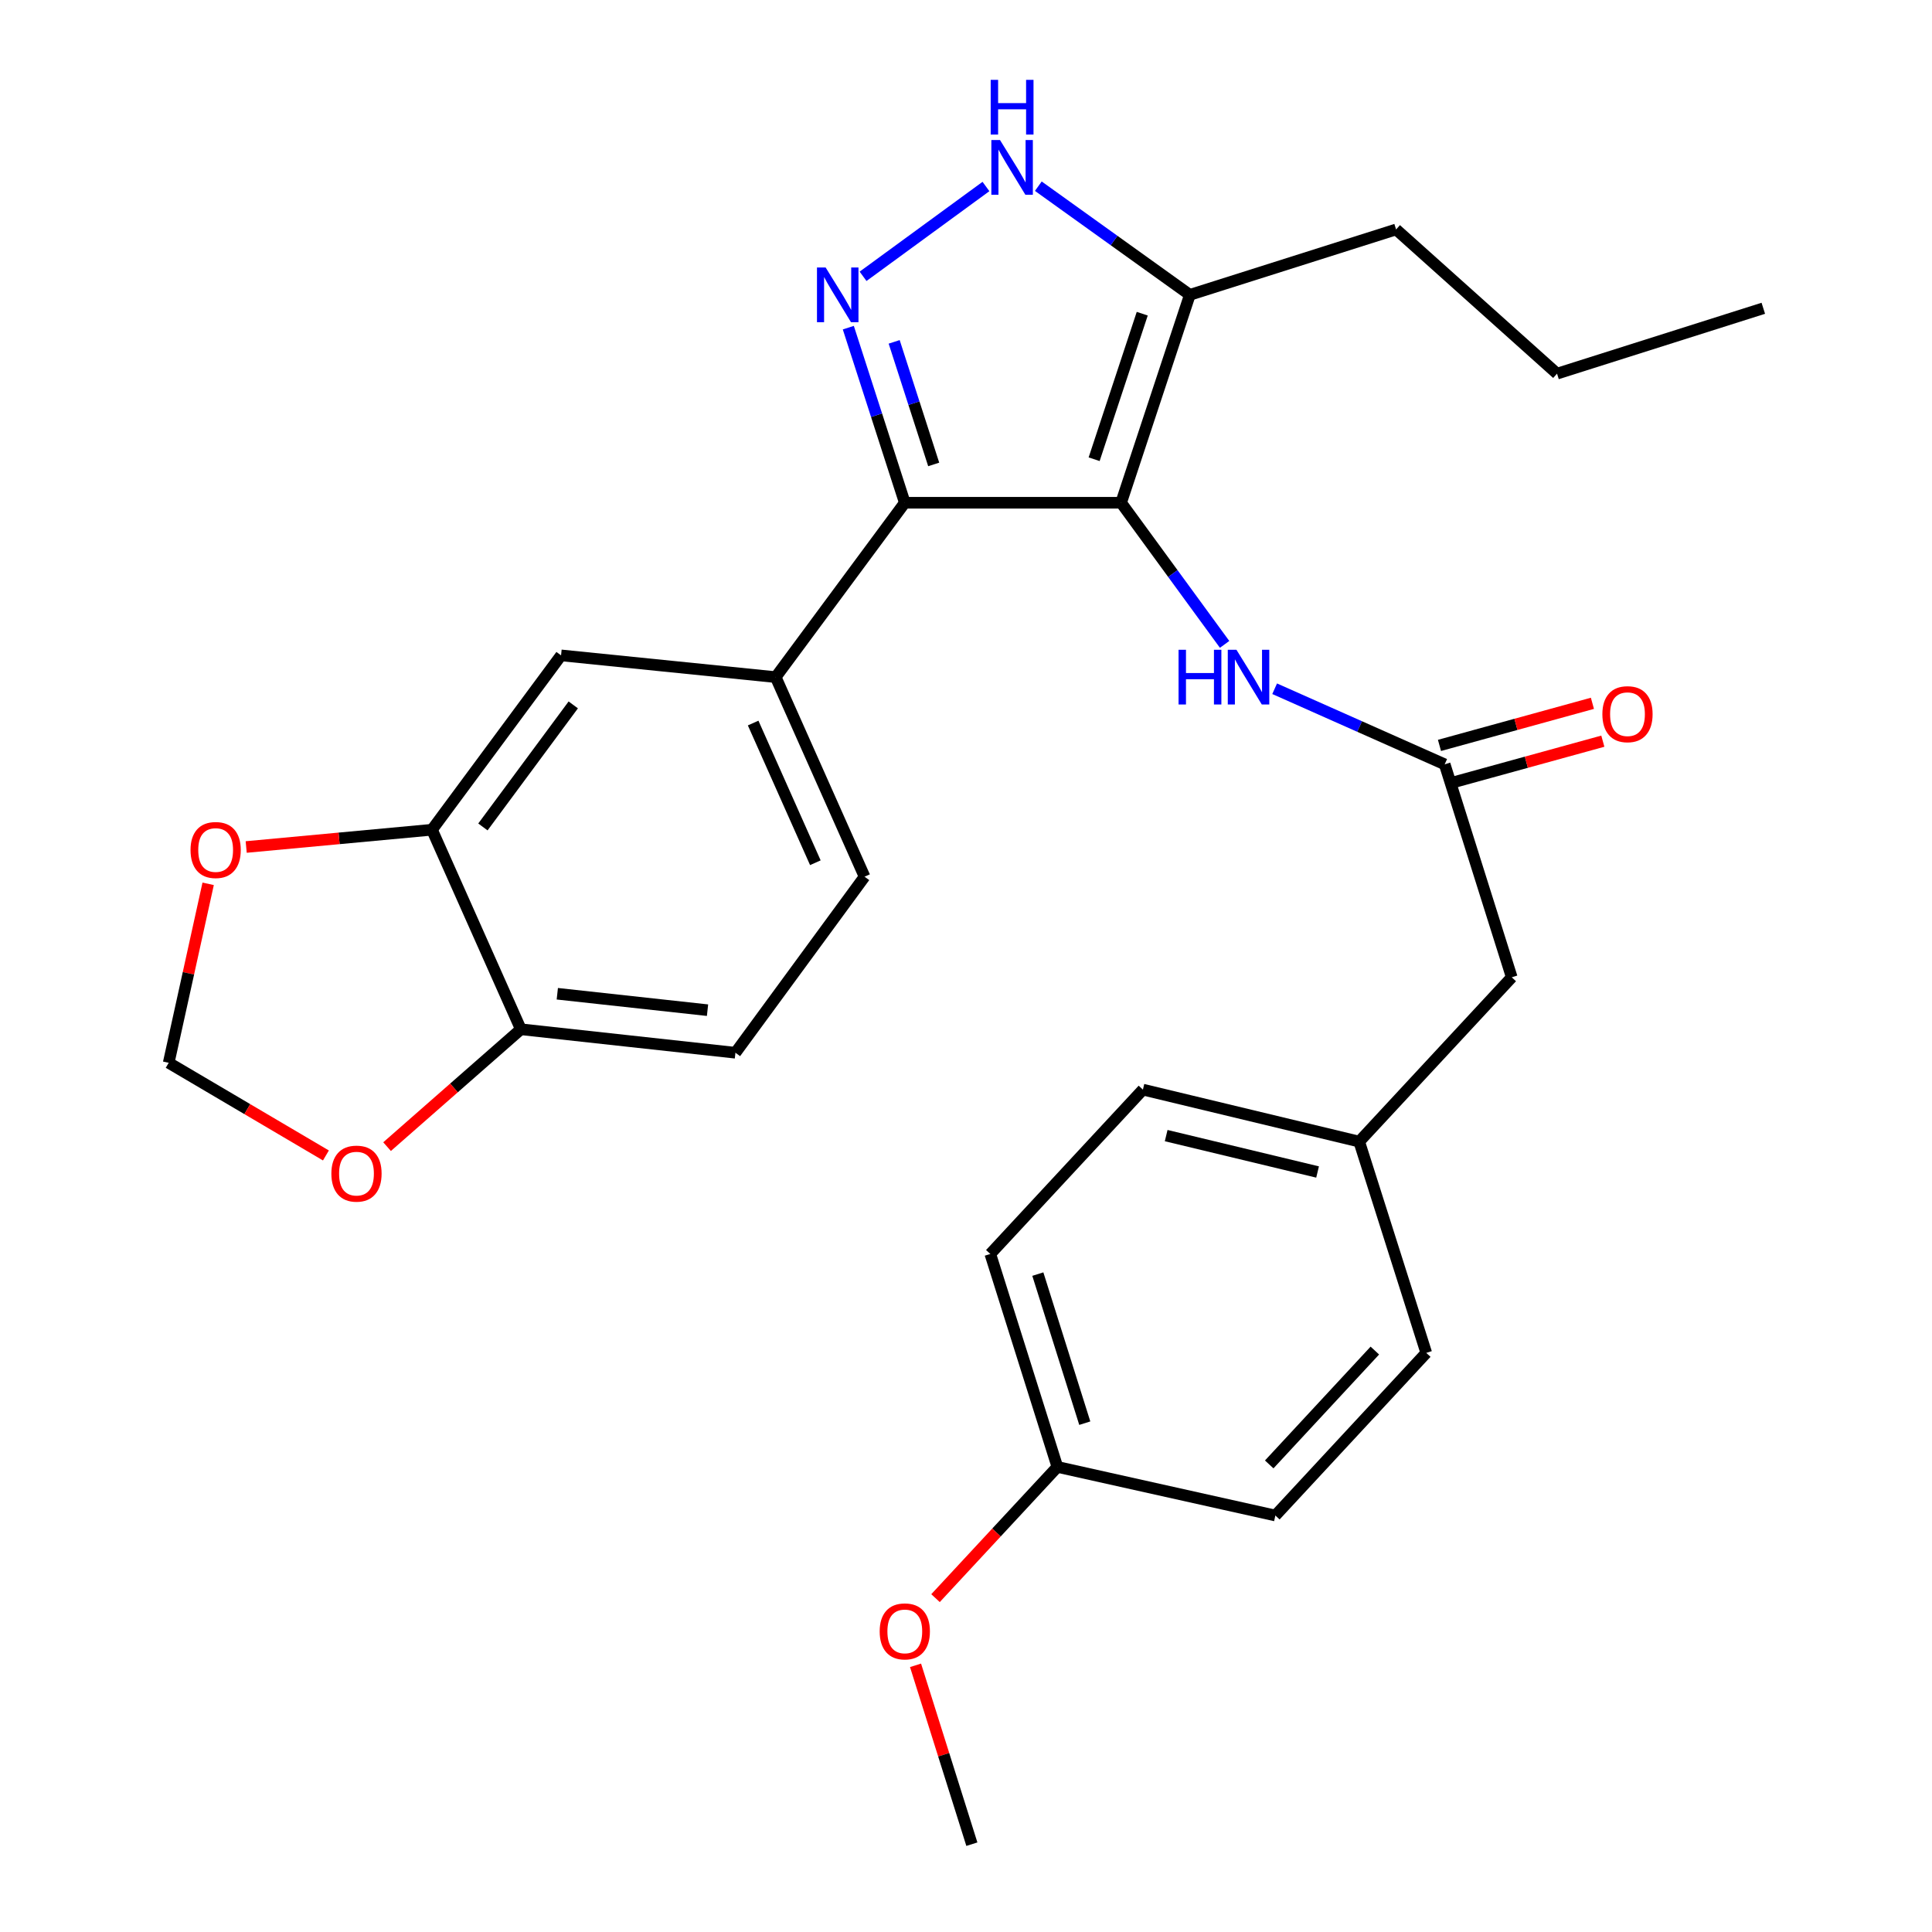 <?xml version='1.0' encoding='iso-8859-1'?>
<svg version='1.1' baseProfile='full'
              xmlns='http://www.w3.org/2000/svg'
                      xmlns:rdkit='http://www.rdkit.org/xml'
                      xmlns:xlink='http://www.w3.org/1999/xlink'
                  xml:space='preserve'
width='1000px' height='1000px' viewBox='0 0 1000 1000'>
<!-- END OF HEADER -->
<rect style='opacity:1.0;fill:#FFFFFF;stroke:none' width='1000' height='1000' x='0' y='0'> </rect>
<path class='bond-0' d='M 468.322,260.224 L 401.499,350.481' style='fill:none;fill-rule:evenodd;stroke:#000000;stroke-width:6px;stroke-linecap:butt;stroke-linejoin:miter;stroke-opacity:1' />
<path class='bond-1' d='M 468.322,260.224 L 580.285,260.224' style='fill:none;fill-rule:evenodd;stroke:#000000;stroke-width:6px;stroke-linecap:butt;stroke-linejoin:miter;stroke-opacity:1' />
<path class='bond-2' d='M 468.322,260.224 L 453.704,214.91' style='fill:none;fill-rule:evenodd;stroke:#000000;stroke-width:6px;stroke-linecap:butt;stroke-linejoin:miter;stroke-opacity:1' />
<path class='bond-2' d='M 453.704,214.91 L 439.086,169.596' style='fill:none;fill-rule:evenodd;stroke:#0000FF;stroke-width:6px;stroke-linecap:butt;stroke-linejoin:miter;stroke-opacity:1' />
<path class='bond-2' d='M 483.283,240.389 L 473.05,208.669' style='fill:none;fill-rule:evenodd;stroke:#000000;stroke-width:6px;stroke-linecap:butt;stroke-linejoin:miter;stroke-opacity:1' />
<path class='bond-2' d='M 473.05,208.669 L 462.818,176.949' style='fill:none;fill-rule:evenodd;stroke:#0000FF;stroke-width:6px;stroke-linecap:butt;stroke-linejoin:miter;stroke-opacity:1' />
<path class='bond-3' d='M 580.285,260.224 L 615.86,152.609' style='fill:none;fill-rule:evenodd;stroke:#000000;stroke-width:6px;stroke-linecap:butt;stroke-linejoin:miter;stroke-opacity:1' />
<path class='bond-3' d='M 566.32,237.701 L 591.222,162.371' style='fill:none;fill-rule:evenodd;stroke:#000000;stroke-width:6px;stroke-linecap:butt;stroke-linejoin:miter;stroke-opacity:1' />
<path class='bond-4' d='M 580.285,260.224 L 607.067,296.875' style='fill:none;fill-rule:evenodd;stroke:#000000;stroke-width:6px;stroke-linecap:butt;stroke-linejoin:miter;stroke-opacity:1' />
<path class='bond-4' d='M 607.067,296.875 L 633.85,333.527' style='fill:none;fill-rule:evenodd;stroke:#0000FF;stroke-width:6px;stroke-linecap:butt;stroke-linejoin:miter;stroke-opacity:1' />
<path class='bond-5' d='M 615.86,152.609 L 576.646,124.491' style='fill:none;fill-rule:evenodd;stroke:#000000;stroke-width:6px;stroke-linecap:butt;stroke-linejoin:miter;stroke-opacity:1' />
<path class='bond-5' d='M 576.646,124.491 L 537.433,96.374' style='fill:none;fill-rule:evenodd;stroke:#0000FF;stroke-width:6px;stroke-linecap:butt;stroke-linejoin:miter;stroke-opacity:1' />
<path class='bond-6' d='M 615.86,152.609 L 722.617,118.762' style='fill:none;fill-rule:evenodd;stroke:#000000;stroke-width:6px;stroke-linecap:butt;stroke-linejoin:miter;stroke-opacity:1' />
<path class='bond-7' d='M 510.328,96.536 L 446.722,143.023' style='fill:none;fill-rule:evenodd;stroke:#0000FF;stroke-width:6px;stroke-linecap:butt;stroke-linejoin:miter;stroke-opacity:1' />
<path class='bond-8' d='M 782.483,505.845 L 703.519,590.896' style='fill:none;fill-rule:evenodd;stroke:#000000;stroke-width:6px;stroke-linecap:butt;stroke-linejoin:miter;stroke-opacity:1' />
<path class='bond-9' d='M 782.483,505.845 L 747.767,395.621' style='fill:none;fill-rule:evenodd;stroke:#000000;stroke-width:6px;stroke-linecap:butt;stroke-linejoin:miter;stroke-opacity:1' />
<path class='bond-10' d='M 659.757,356.491 L 703.762,376.056' style='fill:none;fill-rule:evenodd;stroke:#0000FF;stroke-width:6px;stroke-linecap:butt;stroke-linejoin:miter;stroke-opacity:1' />
<path class='bond-10' d='M 703.762,376.056 L 747.767,395.621' style='fill:none;fill-rule:evenodd;stroke:#000000;stroke-width:6px;stroke-linecap:butt;stroke-linejoin:miter;stroke-opacity:1' />
<path class='bond-11' d='M 750.464,405.421 L 790.046,394.526' style='fill:none;fill-rule:evenodd;stroke:#000000;stroke-width:6px;stroke-linecap:butt;stroke-linejoin:miter;stroke-opacity:1' />
<path class='bond-11' d='M 790.046,394.526 L 829.628,383.632' style='fill:none;fill-rule:evenodd;stroke:#FF0000;stroke-width:6px;stroke-linecap:butt;stroke-linejoin:miter;stroke-opacity:1' />
<path class='bond-11' d='M 745.07,385.822 L 784.651,374.927' style='fill:none;fill-rule:evenodd;stroke:#000000;stroke-width:6px;stroke-linecap:butt;stroke-linejoin:miter;stroke-opacity:1' />
<path class='bond-11' d='M 784.651,374.927 L 824.233,364.032' style='fill:none;fill-rule:evenodd;stroke:#FF0000;stroke-width:6px;stroke-linecap:butt;stroke-linejoin:miter;stroke-opacity:1' />
<path class='bond-12' d='M 703.519,590.896 L 591.567,563.984' style='fill:none;fill-rule:evenodd;stroke:#000000;stroke-width:6px;stroke-linecap:butt;stroke-linejoin:miter;stroke-opacity:1' />
<path class='bond-12' d='M 681.975,606.625 L 603.609,587.786' style='fill:none;fill-rule:evenodd;stroke:#000000;stroke-width:6px;stroke-linecap:butt;stroke-linejoin:miter;stroke-opacity:1' />
<path class='bond-13' d='M 703.519,590.896 L 738.235,700.251' style='fill:none;fill-rule:evenodd;stroke:#000000;stroke-width:6px;stroke-linecap:butt;stroke-linejoin:miter;stroke-opacity:1' />
<path class='bond-14' d='M 591.567,563.984 L 512.581,649.046' style='fill:none;fill-rule:evenodd;stroke:#000000;stroke-width:6px;stroke-linecap:butt;stroke-linejoin:miter;stroke-opacity:1' />
<path class='bond-15' d='M 722.617,118.762 L 805.917,193.401' style='fill:none;fill-rule:evenodd;stroke:#000000;stroke-width:6px;stroke-linecap:butt;stroke-linejoin:miter;stroke-opacity:1' />
<path class='bond-16' d='M 805.917,193.401 L 912.685,159.565' style='fill:none;fill-rule:evenodd;stroke:#000000;stroke-width:6px;stroke-linecap:butt;stroke-linejoin:miter;stroke-opacity:1' />
<path class='bond-17' d='M 380.662,544.898 L 269.591,532.746' style='fill:none;fill-rule:evenodd;stroke:#000000;stroke-width:6px;stroke-linecap:butt;stroke-linejoin:miter;stroke-opacity:1' />
<path class='bond-17' d='M 366.212,522.868 L 288.462,514.361' style='fill:none;fill-rule:evenodd;stroke:#000000;stroke-width:6px;stroke-linecap:butt;stroke-linejoin:miter;stroke-opacity:1' />
<path class='bond-18' d='M 380.662,544.898 L 447.497,453.771' style='fill:none;fill-rule:evenodd;stroke:#000000;stroke-width:6px;stroke-linecap:butt;stroke-linejoin:miter;stroke-opacity:1' />
<path class='bond-19' d='M 447.497,453.771 L 401.499,350.481' style='fill:none;fill-rule:evenodd;stroke:#000000;stroke-width:6px;stroke-linecap:butt;stroke-linejoin:miter;stroke-opacity:1' />
<path class='bond-19' d='M 422.027,446.548 L 389.828,374.245' style='fill:none;fill-rule:evenodd;stroke:#000000;stroke-width:6px;stroke-linecap:butt;stroke-linejoin:miter;stroke-opacity:1' />
<path class='bond-20' d='M 401.499,350.481 L 290.405,339.222' style='fill:none;fill-rule:evenodd;stroke:#000000;stroke-width:6px;stroke-linecap:butt;stroke-linejoin:miter;stroke-opacity:1' />
<path class='bond-21' d='M 290.405,339.222 L 223.593,429.468' style='fill:none;fill-rule:evenodd;stroke:#000000;stroke-width:6px;stroke-linecap:butt;stroke-linejoin:miter;stroke-opacity:1' />
<path class='bond-21' d='M 296.721,364.854 L 249.953,428.026' style='fill:none;fill-rule:evenodd;stroke:#000000;stroke-width:6px;stroke-linecap:butt;stroke-linejoin:miter;stroke-opacity:1' />
<path class='bond-22' d='M 269.591,532.746 L 223.593,429.468' style='fill:none;fill-rule:evenodd;stroke:#000000;stroke-width:6px;stroke-linecap:butt;stroke-linejoin:miter;stroke-opacity:1' />
<path class='bond-23' d='M 269.591,532.746 L 234.969,563.122' style='fill:none;fill-rule:evenodd;stroke:#000000;stroke-width:6px;stroke-linecap:butt;stroke-linejoin:miter;stroke-opacity:1' />
<path class='bond-23' d='M 234.969,563.122 L 200.347,593.497' style='fill:none;fill-rule:evenodd;stroke:#FF0000;stroke-width:6px;stroke-linecap:butt;stroke-linejoin:miter;stroke-opacity:1' />
<path class='bond-24' d='M 223.593,429.468 L 175.511,433.939' style='fill:none;fill-rule:evenodd;stroke:#000000;stroke-width:6px;stroke-linecap:butt;stroke-linejoin:miter;stroke-opacity:1' />
<path class='bond-24' d='M 175.511,433.939 L 127.43,438.41' style='fill:none;fill-rule:evenodd;stroke:#FF0000;stroke-width:6px;stroke-linecap:butt;stroke-linejoin:miter;stroke-opacity:1' />
<path class='bond-25' d='M 107.742,457.462 L 97.528,503.783' style='fill:none;fill-rule:evenodd;stroke:#FF0000;stroke-width:6px;stroke-linecap:butt;stroke-linejoin:miter;stroke-opacity:1' />
<path class='bond-25' d='M 97.528,503.783 L 87.315,550.104' style='fill:none;fill-rule:evenodd;stroke:#000000;stroke-width:6px;stroke-linecap:butt;stroke-linejoin:miter;stroke-opacity:1' />
<path class='bond-26' d='M 87.315,550.104 L 128.006,574.083' style='fill:none;fill-rule:evenodd;stroke:#000000;stroke-width:6px;stroke-linecap:butt;stroke-linejoin:miter;stroke-opacity:1' />
<path class='bond-26' d='M 128.006,574.083 L 168.697,598.062' style='fill:none;fill-rule:evenodd;stroke:#FF0000;stroke-width:6px;stroke-linecap:butt;stroke-linejoin:miter;stroke-opacity:1' />
<path class='bond-27' d='M 512.581,649.046 L 547.297,759.27' style='fill:none;fill-rule:evenodd;stroke:#000000;stroke-width:6px;stroke-linecap:butt;stroke-linejoin:miter;stroke-opacity:1' />
<path class='bond-27' d='M 537.178,659.473 L 561.479,736.63' style='fill:none;fill-rule:evenodd;stroke:#000000;stroke-width:6px;stroke-linecap:butt;stroke-linejoin:miter;stroke-opacity:1' />
<path class='bond-28' d='M 547.297,759.27 L 660.13,784.432' style='fill:none;fill-rule:evenodd;stroke:#000000;stroke-width:6px;stroke-linecap:butt;stroke-linejoin:miter;stroke-opacity:1' />
<path class='bond-29' d='M 547.297,759.27 L 515.76,793.233' style='fill:none;fill-rule:evenodd;stroke:#000000;stroke-width:6px;stroke-linecap:butt;stroke-linejoin:miter;stroke-opacity:1' />
<path class='bond-29' d='M 515.76,793.233 L 484.223,827.196' style='fill:none;fill-rule:evenodd;stroke:#FF0000;stroke-width:6px;stroke-linecap:butt;stroke-linejoin:miter;stroke-opacity:1' />
<path class='bond-30' d='M 660.13,784.432 L 738.235,700.251' style='fill:none;fill-rule:evenodd;stroke:#000000;stroke-width:6px;stroke-linecap:butt;stroke-linejoin:miter;stroke-opacity:1' />
<path class='bond-30' d='M 656.944,757.979 L 711.618,699.052' style='fill:none;fill-rule:evenodd;stroke:#000000;stroke-width:6px;stroke-linecap:butt;stroke-linejoin:miter;stroke-opacity:1' />
<path class='bond-31' d='M 473.881,861.97 L 488.459,908.258' style='fill:none;fill-rule:evenodd;stroke:#FF0000;stroke-width:6px;stroke-linecap:butt;stroke-linejoin:miter;stroke-opacity:1' />
<path class='bond-31' d='M 488.459,908.258 L 503.038,954.545' style='fill:none;fill-rule:evenodd;stroke:#000000;stroke-width:6px;stroke-linecap:butt;stroke-linejoin:miter;stroke-opacity:1' />
<path  class='atom-3' d='M 517.603 72.484
L 526.883 87.484
Q 527.803 88.964, 529.283 91.644
Q 530.763 94.324, 530.843 94.484
L 530.843 72.484
L 534.603 72.484
L 534.603 100.804
L 530.723 100.804
L 520.763 84.404
Q 519.603 82.484, 518.363 80.284
Q 517.163 78.084, 516.803 77.404
L 516.803 100.804
L 513.123 100.804
L 513.123 72.484
L 517.603 72.484
' fill='#0000FF'/>
<path  class='atom-3' d='M 512.783 41.332
L 516.623 41.332
L 516.623 53.372
L 531.103 53.372
L 531.103 41.332
L 534.943 41.332
L 534.943 69.652
L 531.103 69.652
L 531.103 56.572
L 516.623 56.572
L 516.623 69.652
L 512.783 69.652
L 512.783 41.332
' fill='#0000FF'/>
<path  class='atom-4' d='M 427.346 138.449
L 436.626 153.449
Q 437.546 154.929, 439.026 157.609
Q 440.506 160.289, 440.586 160.449
L 440.586 138.449
L 444.346 138.449
L 444.346 166.769
L 440.466 166.769
L 430.506 150.369
Q 429.346 148.449, 428.106 146.249
Q 426.906 144.049, 426.546 143.369
L 426.546 166.769
L 422.866 166.769
L 422.866 138.449
L 427.346 138.449
' fill='#0000FF'/>
<path  class='atom-6' d='M 610.019 336.321
L 613.859 336.321
L 613.859 348.361
L 628.339 348.361
L 628.339 336.321
L 632.179 336.321
L 632.179 364.641
L 628.339 364.641
L 628.339 351.561
L 613.859 351.561
L 613.859 364.641
L 610.019 364.641
L 610.019 336.321
' fill='#0000FF'/>
<path  class='atom-6' d='M 639.979 336.321
L 649.259 351.321
Q 650.179 352.801, 651.659 355.481
Q 653.139 358.161, 653.219 358.321
L 653.219 336.321
L 656.979 336.321
L 656.979 364.641
L 653.099 364.641
L 643.139 348.241
Q 641.979 346.321, 640.739 344.121
Q 639.539 341.921, 639.179 341.241
L 639.179 364.641
L 635.499 364.641
L 635.499 336.321
L 639.979 336.321
' fill='#0000FF'/>
<path  class='atom-8' d='M 829.384 369.658
Q 829.384 362.858, 832.744 359.058
Q 836.104 355.258, 842.384 355.258
Q 848.664 355.258, 852.024 359.058
Q 855.384 362.858, 855.384 369.658
Q 855.384 376.538, 851.984 380.458
Q 848.584 384.338, 842.384 384.338
Q 836.144 384.338, 832.744 380.458
Q 829.384 376.578, 829.384 369.658
M 842.384 381.138
Q 846.704 381.138, 849.024 378.258
Q 851.384 375.338, 851.384 369.658
Q 851.384 364.098, 849.024 361.298
Q 846.704 358.458, 842.384 358.458
Q 838.064 358.458, 835.704 361.258
Q 833.384 364.058, 833.384 369.658
Q 833.384 375.378, 835.704 378.258
Q 838.064 381.138, 842.384 381.138
' fill='#FF0000'/>
<path  class='atom-19' d='M 98.618 439.96
Q 98.618 433.16, 101.978 429.36
Q 105.338 425.56, 111.618 425.56
Q 117.898 425.56, 121.258 429.36
Q 124.618 433.16, 124.618 439.96
Q 124.618 446.84, 121.218 450.76
Q 117.818 454.64, 111.618 454.64
Q 105.378 454.64, 101.978 450.76
Q 98.618 446.88, 98.618 439.96
M 111.618 451.44
Q 115.938 451.44, 118.258 448.56
Q 120.618 445.64, 120.618 439.96
Q 120.618 434.4, 118.258 431.6
Q 115.938 428.76, 111.618 428.76
Q 107.298 428.76, 104.938 431.56
Q 102.618 434.36, 102.618 439.96
Q 102.618 445.68, 104.938 448.56
Q 107.298 451.44, 111.618 451.44
' fill='#FF0000'/>
<path  class='atom-21' d='M 171.517 607.465
Q 171.517 600.665, 174.877 596.865
Q 178.237 593.065, 184.517 593.065
Q 190.797 593.065, 194.157 596.865
Q 197.517 600.665, 197.517 607.465
Q 197.517 614.345, 194.117 618.265
Q 190.717 622.145, 184.517 622.145
Q 178.277 622.145, 174.877 618.265
Q 171.517 614.385, 171.517 607.465
M 184.517 618.945
Q 188.837 618.945, 191.157 616.065
Q 193.517 613.145, 193.517 607.465
Q 193.517 601.905, 191.157 599.105
Q 188.837 596.265, 184.517 596.265
Q 180.197 596.265, 177.837 599.065
Q 175.517 601.865, 175.517 607.465
Q 175.517 613.185, 177.837 616.065
Q 180.197 618.945, 184.517 618.945
' fill='#FF0000'/>
<path  class='atom-27' d='M 455.322 844.401
Q 455.322 837.601, 458.682 833.801
Q 462.042 830.001, 468.322 830.001
Q 474.602 830.001, 477.962 833.801
Q 481.322 837.601, 481.322 844.401
Q 481.322 851.281, 477.922 855.201
Q 474.522 859.081, 468.322 859.081
Q 462.082 859.081, 458.682 855.201
Q 455.322 851.321, 455.322 844.401
M 468.322 855.881
Q 472.642 855.881, 474.962 853.001
Q 477.322 850.081, 477.322 844.401
Q 477.322 838.841, 474.962 836.041
Q 472.642 833.201, 468.322 833.201
Q 464.002 833.201, 461.642 836.001
Q 459.322 838.801, 459.322 844.401
Q 459.322 850.121, 461.642 853.001
Q 464.002 855.881, 468.322 855.881
' fill='#FF0000'/>
</svg>
